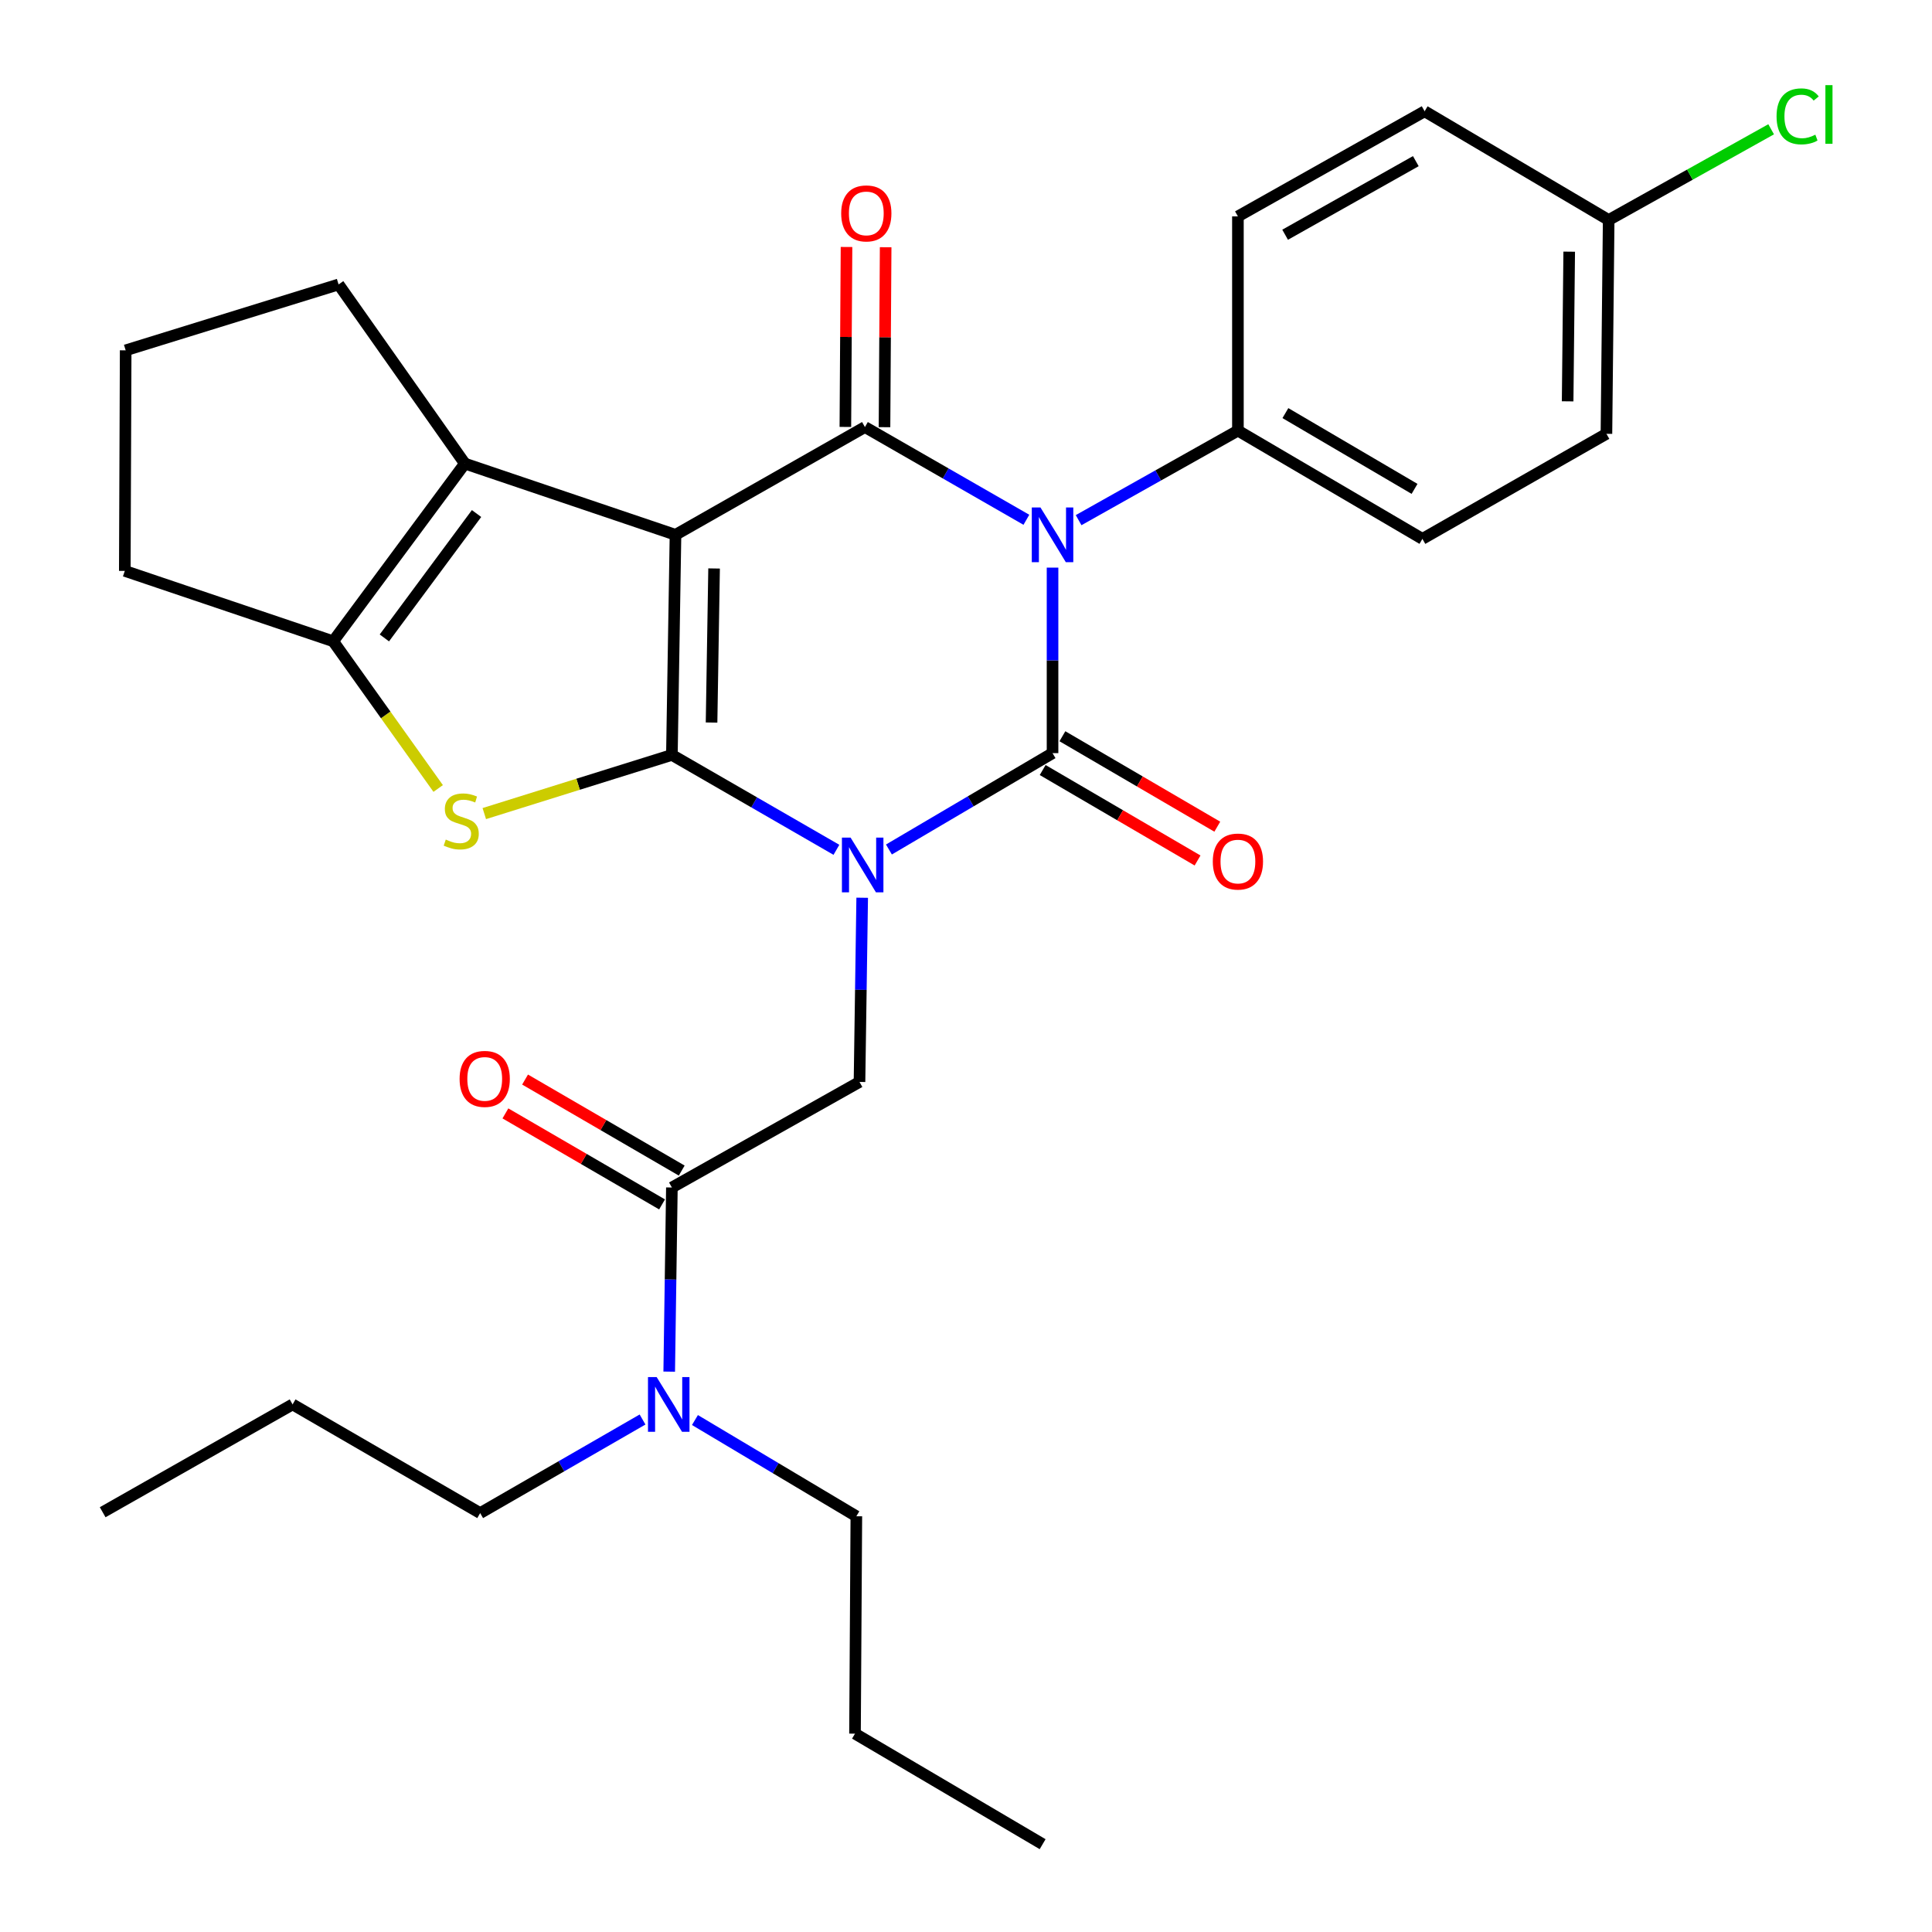<?xml version='1.0' encoding='iso-8859-1'?>
<svg version='1.1' baseProfile='full'
              xmlns='http://www.w3.org/2000/svg'
                      xmlns:rdkit='http://www.rdkit.org/xml'
                      xmlns:xlink='http://www.w3.org/1999/xlink'
                  xml:space='preserve'
width='1000px' height='1000px' viewBox='0 0 1000 1000'>
<!-- END OF HEADER -->
<rect style='opacity:1.0;fill:#FFFFFF;stroke:none' width='1000' height='1000' x='0' y='0'> </rect>
<path class='bond-0' d='M 432.928,439.862 L 390.348,415.304' style='fill:none;fill-rule:evenodd;stroke:#0000FF;stroke-width:6px;stroke-linecap:butt;stroke-linejoin:miter;stroke-opacity:1' />
<path class='bond-0' d='M 390.348,415.304 L 347.768,390.746' style='fill:none;fill-rule:evenodd;stroke:#000000;stroke-width:6px;stroke-linecap:butt;stroke-linejoin:miter;stroke-opacity:1' />
<path class='bond-2' d='M 460.109,439.696 L 502.452,414.759' style='fill:none;fill-rule:evenodd;stroke:#0000FF;stroke-width:6px;stroke-linecap:butt;stroke-linejoin:miter;stroke-opacity:1' />
<path class='bond-2' d='M 502.452,414.759 L 544.794,389.823' style='fill:none;fill-rule:evenodd;stroke:#000000;stroke-width:6px;stroke-linecap:butt;stroke-linejoin:miter;stroke-opacity:1' />
<path class='bond-8' d='M 446.269,464.668 L 445.572,512.339' style='fill:none;fill-rule:evenodd;stroke:#0000FF;stroke-width:6px;stroke-linecap:butt;stroke-linejoin:miter;stroke-opacity:1' />
<path class='bond-8' d='M 445.572,512.339 L 444.875,560.009' style='fill:none;fill-rule:evenodd;stroke:#000000;stroke-width:6px;stroke-linecap:butt;stroke-linejoin:miter;stroke-opacity:1' />
<path class='bond-1' d='M 347.768,390.746 L 349.636,276.815' style='fill:none;fill-rule:evenodd;stroke:#000000;stroke-width:6px;stroke-linecap:butt;stroke-linejoin:miter;stroke-opacity:1' />
<path class='bond-1' d='M 368.302,373.988 L 369.61,294.237' style='fill:none;fill-rule:evenodd;stroke:#000000;stroke-width:6px;stroke-linecap:butt;stroke-linejoin:miter;stroke-opacity:1' />
<path class='bond-5' d='M 347.768,390.746 L 299.219,405.928' style='fill:none;fill-rule:evenodd;stroke:#000000;stroke-width:6px;stroke-linecap:butt;stroke-linejoin:miter;stroke-opacity:1' />
<path class='bond-5' d='M 299.219,405.928 L 250.669,421.111' style='fill:none;fill-rule:evenodd;stroke:#CCCC00;stroke-width:6px;stroke-linecap:butt;stroke-linejoin:miter;stroke-opacity:1' />
<path class='bond-6' d='M 349.636,276.815 L 240.613,239.949' style='fill:none;fill-rule:evenodd;stroke:#000000;stroke-width:6px;stroke-linecap:butt;stroke-linejoin:miter;stroke-opacity:1' />
<path class='bond-30' d='M 349.636,276.815 L 447.688,221.043' style='fill:none;fill-rule:evenodd;stroke:#000000;stroke-width:6px;stroke-linecap:butt;stroke-linejoin:miter;stroke-opacity:1' />
<path class='bond-3' d='M 544.794,389.823 L 544.794,341.812' style='fill:none;fill-rule:evenodd;stroke:#000000;stroke-width:6px;stroke-linecap:butt;stroke-linejoin:miter;stroke-opacity:1' />
<path class='bond-3' d='M 544.794,341.812 L 544.794,293.801' style='fill:none;fill-rule:evenodd;stroke:#0000FF;stroke-width:6px;stroke-linecap:butt;stroke-linejoin:miter;stroke-opacity:1' />
<path class='bond-11' d='M 539.687,398.569 L 579.772,421.978' style='fill:none;fill-rule:evenodd;stroke:#000000;stroke-width:6px;stroke-linecap:butt;stroke-linejoin:miter;stroke-opacity:1' />
<path class='bond-11' d='M 579.772,421.978 L 619.856,445.386' style='fill:none;fill-rule:evenodd;stroke:#FF0000;stroke-width:6px;stroke-linecap:butt;stroke-linejoin:miter;stroke-opacity:1' />
<path class='bond-11' d='M 549.902,381.077 L 589.987,404.486' style='fill:none;fill-rule:evenodd;stroke:#000000;stroke-width:6px;stroke-linecap:butt;stroke-linejoin:miter;stroke-opacity:1' />
<path class='bond-11' d='M 589.987,404.486 L 630.071,427.894' style='fill:none;fill-rule:evenodd;stroke:#FF0000;stroke-width:6px;stroke-linecap:butt;stroke-linejoin:miter;stroke-opacity:1' />
<path class='bond-4' d='M 531.255,269.039 L 489.471,245.041' style='fill:none;fill-rule:evenodd;stroke:#0000FF;stroke-width:6px;stroke-linecap:butt;stroke-linejoin:miter;stroke-opacity:1' />
<path class='bond-4' d='M 489.471,245.041 L 447.688,221.043' style='fill:none;fill-rule:evenodd;stroke:#000000;stroke-width:6px;stroke-linecap:butt;stroke-linejoin:miter;stroke-opacity:1' />
<path class='bond-10' d='M 558.286,269.233 L 599.514,246.061' style='fill:none;fill-rule:evenodd;stroke:#0000FF;stroke-width:6px;stroke-linecap:butt;stroke-linejoin:miter;stroke-opacity:1' />
<path class='bond-10' d='M 599.514,246.061 L 640.742,222.889' style='fill:none;fill-rule:evenodd;stroke:#000000;stroke-width:6px;stroke-linecap:butt;stroke-linejoin:miter;stroke-opacity:1' />
<path class='bond-12' d='M 457.816,221.108 L 458.114,174.538' style='fill:none;fill-rule:evenodd;stroke:#000000;stroke-width:6px;stroke-linecap:butt;stroke-linejoin:miter;stroke-opacity:1' />
<path class='bond-12' d='M 458.114,174.538 L 458.413,127.968' style='fill:none;fill-rule:evenodd;stroke:#FF0000;stroke-width:6px;stroke-linecap:butt;stroke-linejoin:miter;stroke-opacity:1' />
<path class='bond-12' d='M 437.56,220.978 L 437.858,174.408' style='fill:none;fill-rule:evenodd;stroke:#000000;stroke-width:6px;stroke-linecap:butt;stroke-linejoin:miter;stroke-opacity:1' />
<path class='bond-12' d='M 437.858,174.408 L 438.157,127.838' style='fill:none;fill-rule:evenodd;stroke:#FF0000;stroke-width:6px;stroke-linecap:butt;stroke-linejoin:miter;stroke-opacity:1' />
<path class='bond-7' d='M 226.8,408.115 L 199.625,370.019' style='fill:none;fill-rule:evenodd;stroke:#CCCC00;stroke-width:6px;stroke-linecap:butt;stroke-linejoin:miter;stroke-opacity:1' />
<path class='bond-7' d='M 199.625,370.019 L 172.45,331.924' style='fill:none;fill-rule:evenodd;stroke:#000000;stroke-width:6px;stroke-linecap:butt;stroke-linejoin:miter;stroke-opacity:1' />
<path class='bond-17' d='M 240.613,239.949 L 175.252,147.232' style='fill:none;fill-rule:evenodd;stroke:#000000;stroke-width:6px;stroke-linecap:butt;stroke-linejoin:miter;stroke-opacity:1' />
<path class='bond-31' d='M 240.613,239.949 L 172.45,331.924' style='fill:none;fill-rule:evenodd;stroke:#000000;stroke-width:6px;stroke-linecap:butt;stroke-linejoin:miter;stroke-opacity:1' />
<path class='bond-31' d='M 246.662,265.806 L 198.949,330.188' style='fill:none;fill-rule:evenodd;stroke:#000000;stroke-width:6px;stroke-linecap:butt;stroke-linejoin:miter;stroke-opacity:1' />
<path class='bond-19' d='M 172.45,331.924 L 64.597,295.496' style='fill:none;fill-rule:evenodd;stroke:#000000;stroke-width:6px;stroke-linecap:butt;stroke-linejoin:miter;stroke-opacity:1' />
<path class='bond-9' d='M 444.875,560.009 L 347.768,614.645' style='fill:none;fill-rule:evenodd;stroke:#000000;stroke-width:6px;stroke-linecap:butt;stroke-linejoin:miter;stroke-opacity:1' />
<path class='bond-13' d='M 347.768,614.645 L 347.076,662.3' style='fill:none;fill-rule:evenodd;stroke:#000000;stroke-width:6px;stroke-linecap:butt;stroke-linejoin:miter;stroke-opacity:1' />
<path class='bond-13' d='M 347.076,662.3 L 346.383,709.954' style='fill:none;fill-rule:evenodd;stroke:#0000FF;stroke-width:6px;stroke-linecap:butt;stroke-linejoin:miter;stroke-opacity:1' />
<path class='bond-14' d='M 352.856,605.888 L 312.316,582.333' style='fill:none;fill-rule:evenodd;stroke:#000000;stroke-width:6px;stroke-linecap:butt;stroke-linejoin:miter;stroke-opacity:1' />
<path class='bond-14' d='M 312.316,582.333 L 271.776,558.779' style='fill:none;fill-rule:evenodd;stroke:#FF0000;stroke-width:6px;stroke-linecap:butt;stroke-linejoin:miter;stroke-opacity:1' />
<path class='bond-14' d='M 342.68,623.402 L 302.14,599.848' style='fill:none;fill-rule:evenodd;stroke:#000000;stroke-width:6px;stroke-linecap:butt;stroke-linejoin:miter;stroke-opacity:1' />
<path class='bond-14' d='M 302.14,599.848 L 261.6,576.293' style='fill:none;fill-rule:evenodd;stroke:#FF0000;stroke-width:6px;stroke-linecap:butt;stroke-linejoin:miter;stroke-opacity:1' />
<path class='bond-15' d='M 640.742,222.889 L 736.239,278.92' style='fill:none;fill-rule:evenodd;stroke:#000000;stroke-width:6px;stroke-linecap:butt;stroke-linejoin:miter;stroke-opacity:1' />
<path class='bond-15' d='M 665.317,213.822 L 732.165,253.044' style='fill:none;fill-rule:evenodd;stroke:#000000;stroke-width:6px;stroke-linecap:butt;stroke-linejoin:miter;stroke-opacity:1' />
<path class='bond-16' d='M 640.742,222.889 L 640.742,112.008' style='fill:none;fill-rule:evenodd;stroke:#000000;stroke-width:6px;stroke-linecap:butt;stroke-linejoin:miter;stroke-opacity:1' />
<path class='bond-24' d='M 332.58,734.735 L 290.558,758.956' style='fill:none;fill-rule:evenodd;stroke:#0000FF;stroke-width:6px;stroke-linecap:butt;stroke-linejoin:miter;stroke-opacity:1' />
<path class='bond-24' d='M 290.558,758.956 L 248.535,783.177' style='fill:none;fill-rule:evenodd;stroke:#000000;stroke-width:6px;stroke-linecap:butt;stroke-linejoin:miter;stroke-opacity:1' />
<path class='bond-25' d='M 359.703,735.01 L 401.473,759.915' style='fill:none;fill-rule:evenodd;stroke:#0000FF;stroke-width:6px;stroke-linecap:butt;stroke-linejoin:miter;stroke-opacity:1' />
<path class='bond-25' d='M 401.473,759.915 L 443.243,784.82' style='fill:none;fill-rule:evenodd;stroke:#000000;stroke-width:6px;stroke-linecap:butt;stroke-linejoin:miter;stroke-opacity:1' />
<path class='bond-20' d='M 736.239,278.92 L 831.488,224.543' style='fill:none;fill-rule:evenodd;stroke:#000000;stroke-width:6px;stroke-linecap:butt;stroke-linejoin:miter;stroke-opacity:1' />
<path class='bond-21' d='M 640.742,112.008 L 737.386,57.597' style='fill:none;fill-rule:evenodd;stroke:#000000;stroke-width:6px;stroke-linecap:butt;stroke-linejoin:miter;stroke-opacity:1' />
<path class='bond-21' d='M 665.176,121.498 L 732.827,83.41' style='fill:none;fill-rule:evenodd;stroke:#000000;stroke-width:6px;stroke-linecap:butt;stroke-linejoin:miter;stroke-opacity:1' />
<path class='bond-33' d='M 175.252,147.232 L 65.047,181.33' style='fill:none;fill-rule:evenodd;stroke:#000000;stroke-width:6px;stroke-linecap:butt;stroke-linejoin:miter;stroke-opacity:1' />
<path class='bond-18' d='M 832.647,113.876 L 737.386,57.597' style='fill:none;fill-rule:evenodd;stroke:#000000;stroke-width:6px;stroke-linecap:butt;stroke-linejoin:miter;stroke-opacity:1' />
<path class='bond-22' d='M 832.647,113.876 L 874.694,90.395' style='fill:none;fill-rule:evenodd;stroke:#000000;stroke-width:6px;stroke-linecap:butt;stroke-linejoin:miter;stroke-opacity:1' />
<path class='bond-22' d='M 874.694,90.395 L 916.742,66.914' style='fill:none;fill-rule:evenodd;stroke:#00CC00;stroke-width:6px;stroke-linecap:butt;stroke-linejoin:miter;stroke-opacity:1' />
<path class='bond-32' d='M 832.647,113.876 L 831.488,224.543' style='fill:none;fill-rule:evenodd;stroke:#000000;stroke-width:6px;stroke-linecap:butt;stroke-linejoin:miter;stroke-opacity:1' />
<path class='bond-32' d='M 812.218,130.264 L 811.407,207.731' style='fill:none;fill-rule:evenodd;stroke:#000000;stroke-width:6px;stroke-linecap:butt;stroke-linejoin:miter;stroke-opacity:1' />
<path class='bond-23' d='M 64.597,295.496 L 65.047,181.33' style='fill:none;fill-rule:evenodd;stroke:#000000;stroke-width:6px;stroke-linecap:butt;stroke-linejoin:miter;stroke-opacity:1' />
<path class='bond-26' d='M 248.535,783.177 L 151.44,726.921' style='fill:none;fill-rule:evenodd;stroke:#000000;stroke-width:6px;stroke-linecap:butt;stroke-linejoin:miter;stroke-opacity:1' />
<path class='bond-27' d='M 443.243,784.82 L 442.545,897.333' style='fill:none;fill-rule:evenodd;stroke:#000000;stroke-width:6px;stroke-linecap:butt;stroke-linejoin:miter;stroke-opacity:1' />
<path class='bond-28' d='M 151.44,726.921 L 53.141,782.727' style='fill:none;fill-rule:evenodd;stroke:#000000;stroke-width:6px;stroke-linecap:butt;stroke-linejoin:miter;stroke-opacity:1' />
<path class='bond-29' d='M 442.545,897.333 L 539.663,954.545' style='fill:none;fill-rule:evenodd;stroke:#000000;stroke-width:6px;stroke-linecap:butt;stroke-linejoin:miter;stroke-opacity:1' />
<path  class='atom-0' d='M 440.258 433.54
L 449.538 448.54
Q 450.458 450.02, 451.938 452.7
Q 453.418 455.38, 453.498 455.54
L 453.498 433.54
L 457.258 433.54
L 457.258 461.86
L 453.378 461.86
L 443.418 445.46
Q 442.258 443.54, 441.018 441.34
Q 439.818 439.14, 439.458 438.46
L 439.458 461.86
L 435.778 461.86
L 435.778 433.54
L 440.258 433.54
' fill='#0000FF'/>
<path  class='atom-4' d='M 538.534 262.655
L 547.814 277.655
Q 548.734 279.135, 550.214 281.815
Q 551.694 284.495, 551.774 284.655
L 551.774 262.655
L 555.534 262.655
L 555.534 290.975
L 551.654 290.975
L 541.694 274.575
Q 540.534 272.655, 539.294 270.455
Q 538.094 268.255, 537.734 267.575
L 537.734 290.975
L 534.054 290.975
L 534.054 262.655
L 538.534 262.655
' fill='#0000FF'/>
<path  class='atom-6' d='M 230.733 434.564
Q 231.053 434.684, 232.373 435.244
Q 233.693 435.804, 235.133 436.164
Q 236.613 436.484, 238.053 436.484
Q 240.733 436.484, 242.293 435.204
Q 243.853 433.884, 243.853 431.604
Q 243.853 430.044, 243.053 429.084
Q 242.293 428.124, 241.093 427.604
Q 239.893 427.084, 237.893 426.484
Q 235.373 425.724, 233.853 425.004
Q 232.373 424.284, 231.293 422.764
Q 230.253 421.244, 230.253 418.684
Q 230.253 415.124, 232.653 412.924
Q 235.093 410.724, 239.893 410.724
Q 243.173 410.724, 246.893 412.284
L 245.973 415.364
Q 242.573 413.964, 240.013 413.964
Q 237.253 413.964, 235.733 415.124
Q 234.213 416.244, 234.253 418.204
Q 234.253 419.724, 235.013 420.644
Q 235.813 421.564, 236.933 422.084
Q 238.093 422.604, 240.013 423.204
Q 242.573 424.004, 244.093 424.804
Q 245.613 425.604, 246.693 427.244
Q 247.813 428.844, 247.813 431.604
Q 247.813 435.524, 245.173 437.644
Q 242.573 439.724, 238.213 439.724
Q 235.693 439.724, 233.773 439.164
Q 231.893 438.644, 229.653 437.724
L 230.733 434.564
' fill='#CCCC00'/>
<path  class='atom-12' d='M 627.742 445.934
Q 627.742 439.134, 631.102 435.334
Q 634.462 431.534, 640.742 431.534
Q 647.022 431.534, 650.382 435.334
Q 653.742 439.134, 653.742 445.934
Q 653.742 452.814, 650.342 456.734
Q 646.942 460.614, 640.742 460.614
Q 634.502 460.614, 631.102 456.734
Q 627.742 452.854, 627.742 445.934
M 640.742 457.414
Q 645.062 457.414, 647.382 454.534
Q 649.742 451.614, 649.742 445.934
Q 649.742 440.374, 647.382 437.574
Q 645.062 434.734, 640.742 434.734
Q 636.422 434.734, 634.062 437.534
Q 631.742 440.334, 631.742 445.934
Q 631.742 451.654, 634.062 454.534
Q 636.422 457.414, 640.742 457.414
' fill='#FF0000'/>
<path  class='atom-13' d='M 435.397 110.456
Q 435.397 103.656, 438.757 99.856
Q 442.117 96.056, 448.397 96.056
Q 454.677 96.056, 458.037 99.856
Q 461.397 103.656, 461.397 110.456
Q 461.397 117.336, 457.997 121.256
Q 454.597 125.136, 448.397 125.136
Q 442.157 125.136, 438.757 121.256
Q 435.397 117.376, 435.397 110.456
M 448.397 121.936
Q 452.717 121.936, 455.037 119.056
Q 457.397 116.136, 457.397 110.456
Q 457.397 104.896, 455.037 102.096
Q 452.717 99.256, 448.397 99.256
Q 444.077 99.256, 441.717 102.056
Q 439.397 104.856, 439.397 110.456
Q 439.397 116.176, 441.717 119.056
Q 444.077 121.936, 448.397 121.936
' fill='#FF0000'/>
<path  class='atom-14' d='M 339.877 712.761
L 349.157 727.761
Q 350.077 729.241, 351.557 731.921
Q 353.037 734.601, 353.117 734.761
L 353.117 712.761
L 356.877 712.761
L 356.877 741.081
L 352.997 741.081
L 343.037 724.681
Q 341.877 722.761, 340.637 720.561
Q 339.437 718.361, 339.077 717.681
L 339.077 741.081
L 335.397 741.081
L 335.397 712.761
L 339.877 712.761
' fill='#0000FF'/>
<path  class='atom-15' d='M 237.887 558.435
Q 237.887 551.635, 241.247 547.835
Q 244.607 544.035, 250.887 544.035
Q 257.167 544.035, 260.527 547.835
Q 263.887 551.635, 263.887 558.435
Q 263.887 565.315, 260.487 569.235
Q 257.087 573.115, 250.887 573.115
Q 244.647 573.115, 241.247 569.235
Q 237.887 565.355, 237.887 558.435
M 250.887 569.915
Q 255.207 569.915, 257.527 567.035
Q 259.887 564.115, 259.887 558.435
Q 259.887 552.875, 257.527 550.075
Q 255.207 547.235, 250.887 547.235
Q 246.567 547.235, 244.207 550.035
Q 241.887 552.835, 241.887 558.435
Q 241.887 564.155, 244.207 567.035
Q 246.567 569.915, 250.887 569.915
' fill='#FF0000'/>
<path  class='atom-23' d='M 919.543 60.232
Q 919.543 53.192, 922.823 49.512
Q 926.143 45.792, 932.423 45.792
Q 938.263 45.792, 941.383 49.912
L 938.743 52.072
Q 936.463 49.072, 932.423 49.072
Q 928.143 49.072, 925.863 51.952
Q 923.623 54.792, 923.623 60.232
Q 923.623 65.832, 925.943 68.712
Q 928.303 71.592, 932.863 71.592
Q 935.983 71.592, 939.623 69.712
L 940.743 72.712
Q 939.263 73.672, 937.023 74.232
Q 934.783 74.792, 932.303 74.792
Q 926.143 74.792, 922.823 71.032
Q 919.543 67.272, 919.543 60.232
' fill='#00CC00'/>
<path  class='atom-23' d='M 944.823 44.072
L 948.503 44.072
L 948.503 74.432
L 944.823 74.432
L 944.823 44.072
' fill='#00CC00'/>
</svg>

